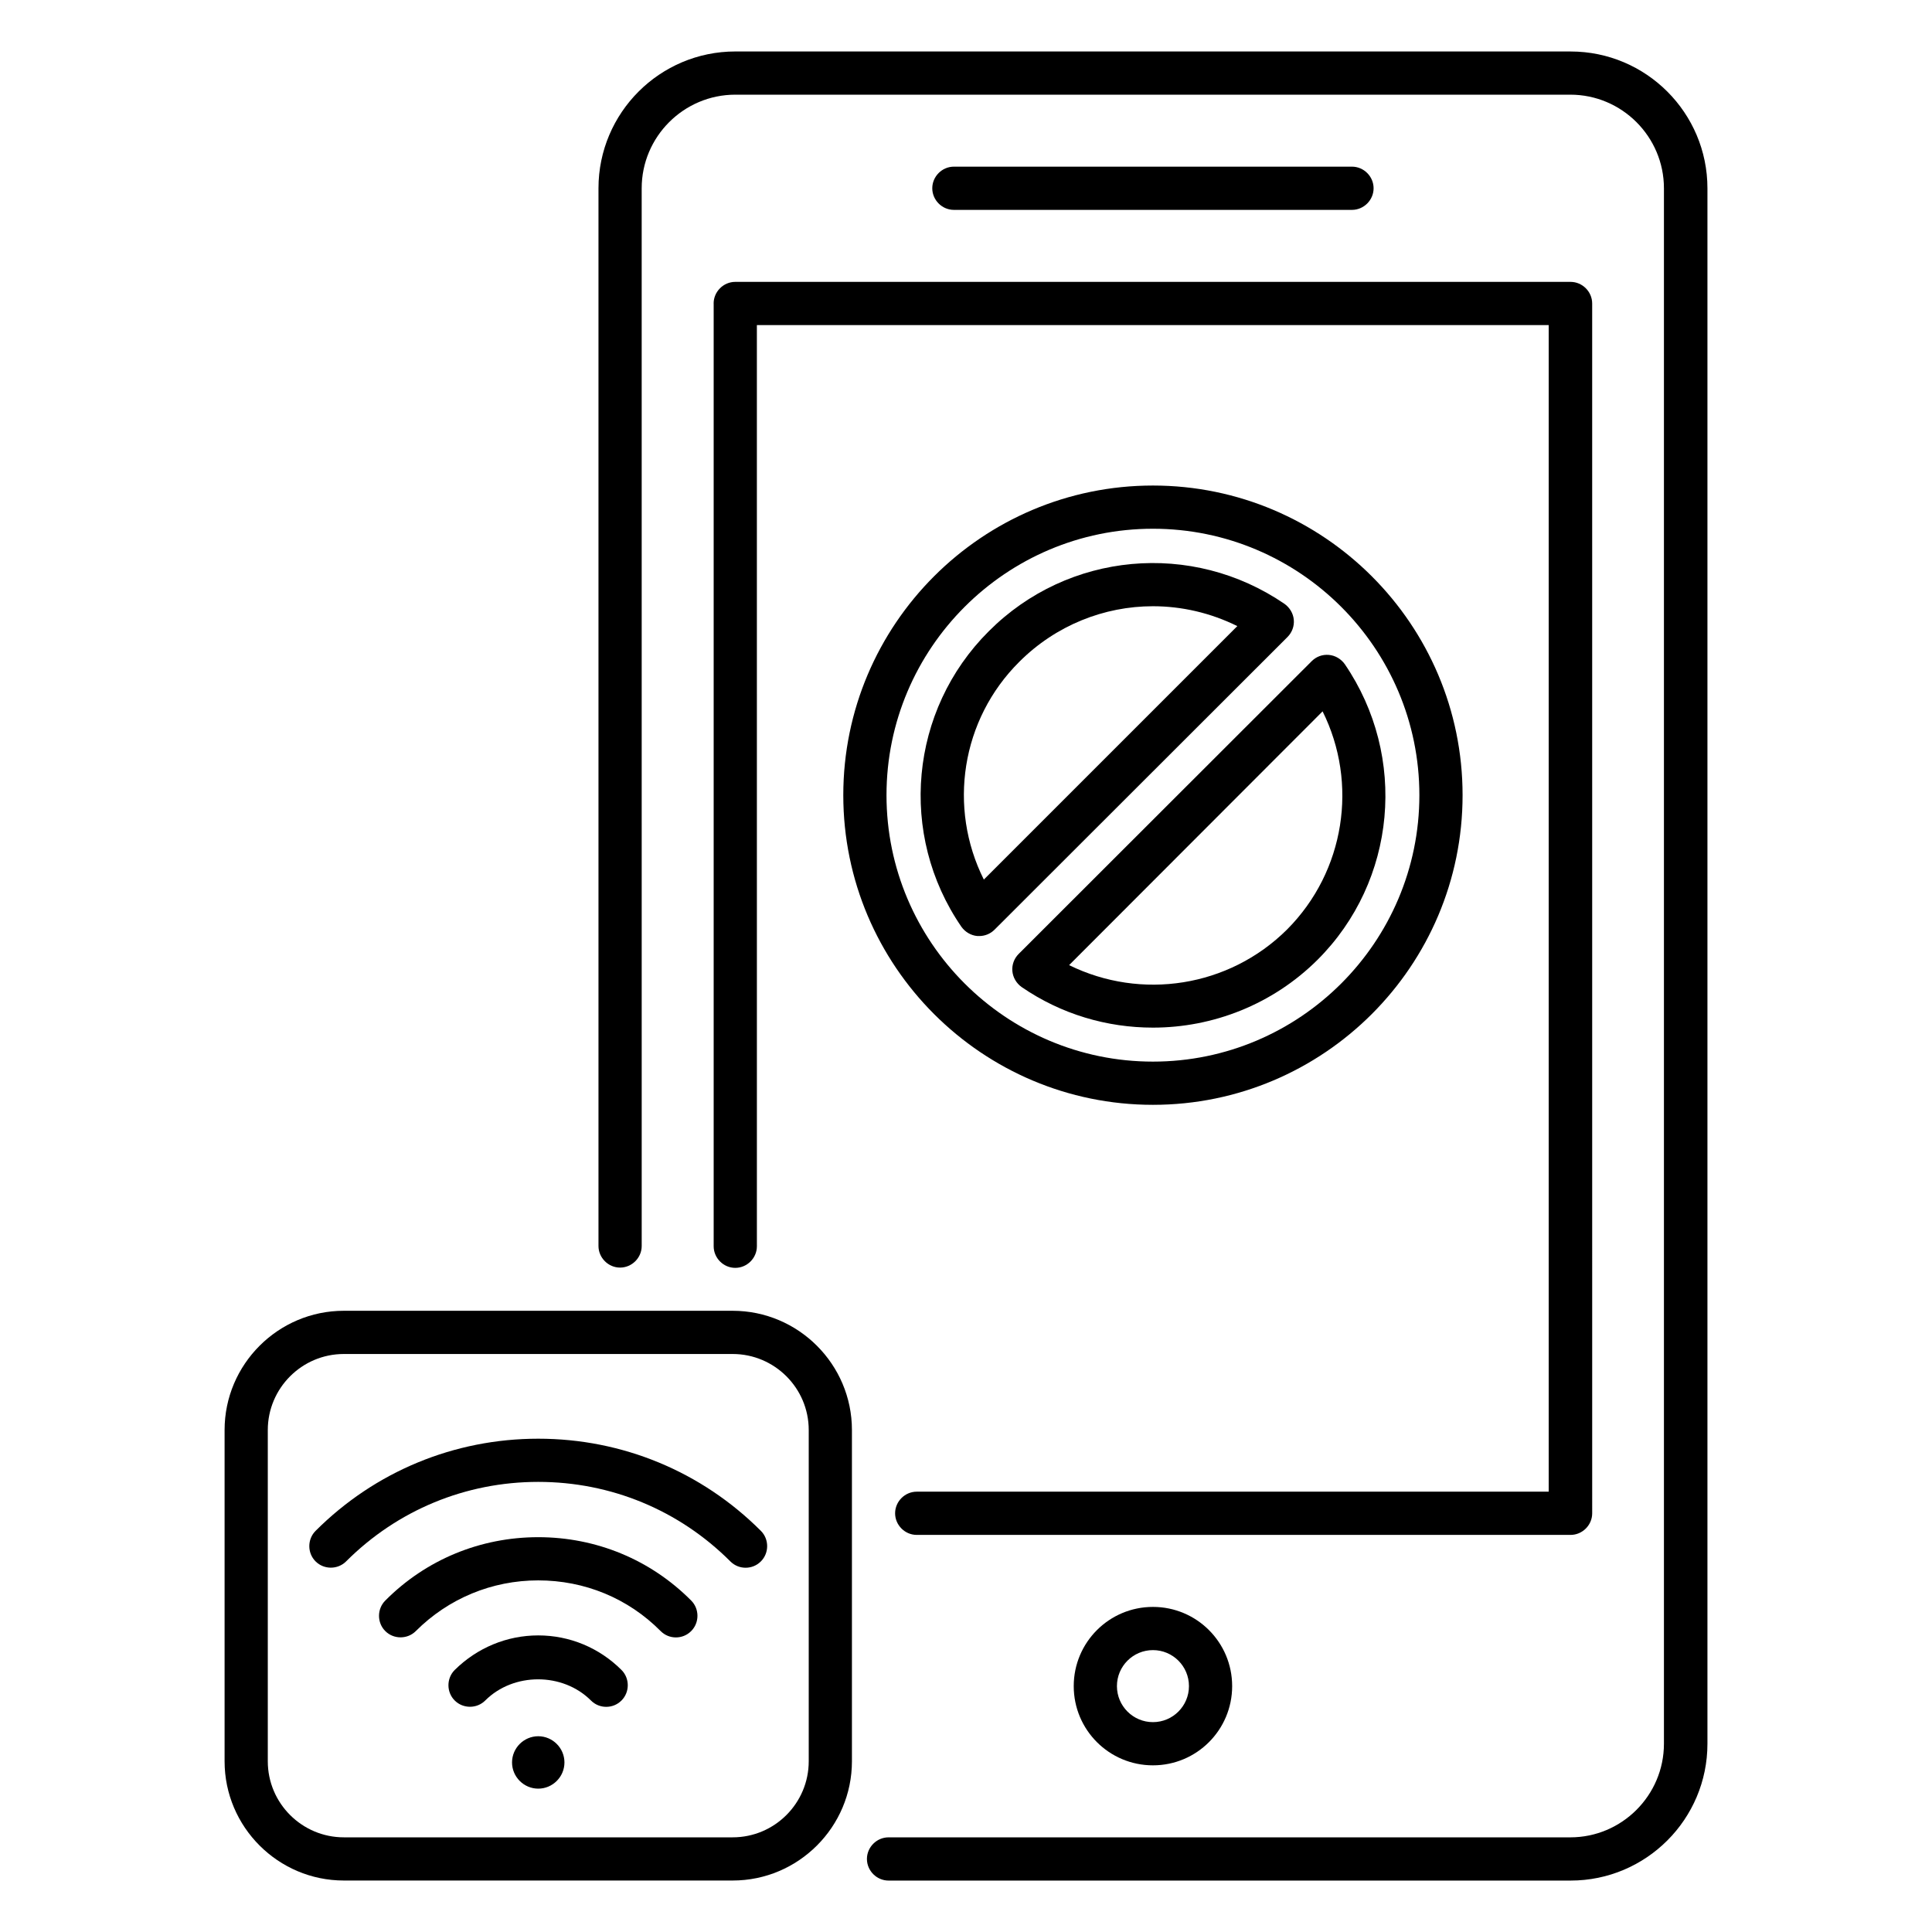 <?xml version="1.0" encoding="UTF-8"?>
<!-- Uploaded to: ICON Repo, www.svgrepo.com, Generator: ICON Repo Mixer Tools -->
<svg fill="#000000" width="800px" height="800px" version="1.1" viewBox="144 144 512 512" xmlns="http://www.w3.org/2000/svg">
 <g>
  <path d="m428.55 590.84c0 11.602 9.391 20.992 20.992 20.992 11.602 0 20.992-9.391 20.992-20.992 0-11.602-9.391-20.992-20.992-20.992-11.602 0-20.992 9.391-20.992 20.992zm30.535 0c0 5.266-4.273 9.543-9.543 9.543-5.266 0-9.543-4.273-9.543-9.543 0-5.266 4.273-9.543 9.543-9.543 5.269 0 9.543 4.273 9.543 9.543z"/>
  <path d="m502.29 199.62c3.129 0 5.727-2.594 5.727-5.727 0-3.129-2.594-5.727-5.727-5.727h-105.5c-3.129 0-5.727 2.594-5.727 5.727 0 3.129 2.594 5.727 5.727 5.727z"/>
  <path d="m449.54 436.79c45.266 0 82.059-36.793 82.059-82.059s-36.793-82.059-82.059-82.059c-45.266 0-82.059 36.793-82.059 82.059s36.793 82.059 82.059 82.059zm0-152.67c38.93 0 70.609 31.68 70.609 70.609 0 38.93-31.68 70.609-70.609 70.609-38.93 0-70.609-31.68-70.609-70.609 0-38.93 31.68-70.609 70.609-70.609z"/>
  <path d="m403.51 392.06c1.527 0 2.977-0.609 4.047-1.68l77.633-77.555c1.223-1.223 1.832-2.902 1.68-4.582-0.152-1.68-1.07-3.207-2.441-4.199-24.504-16.793-57.402-13.816-78.395 7.25-20.992 20.914-24.047 53.891-7.25 78.32 0.992 1.375 2.519 2.289 4.199 2.441 0.219 0.004 0.371 0.004 0.527 0.004zm10.609-72.668v0c9.695-9.695 22.52-14.734 35.418-14.734 7.633 0 15.266 1.754 22.367 5.266l-67.176 67.176c-9.543-19.082-6.031-42.367 9.391-57.707z"/>
  <path d="m412.29 401.37c0.152 1.68 1.07 3.207 2.441 4.199 10.535 7.25 22.672 10.762 34.809 10.762 15.879 0 31.68-6.106 43.586-17.938 20.992-20.914 23.969-53.891 7.25-78.395-0.992-1.375-2.519-2.289-4.199-2.441-1.754-0.152-3.359 0.457-4.582 1.68l-77.625 77.555c-1.223 1.223-1.832 2.898-1.68 4.578zm82.211-68.852c9.465 19.008 5.953 42.367-9.391 57.785-15.418 15.344-38.703 18.855-57.785 9.465z"/>
  <path d="m338.17 491.37h-103.05c-17.406 0-31.602 14.199-31.602 31.602v87.785c0 17.406 14.199 31.602 31.602 31.602h103.05c17.406 0 31.602-14.199 31.602-31.602v-87.785c0-17.402-14.199-31.602-31.602-31.602zm20.152 119.39c0 11.07-9.008 20.152-20.152 20.152h-103.05c-11.07 0-20.152-9.008-20.152-20.152v-87.785c0-11.07 9.008-20.152 20.152-20.152h103.05c11.07 0 20.152 9.008 20.152 20.152z"/>
  <path d="m286.64 525.27c-22.289 0-43.281 8.703-59.008 24.426-2.215 2.215-2.215 5.879 0 8.09 2.215 2.215 5.879 2.215 8.09 0 13.586-13.586 31.68-21.07 50.914-21.07 19.238 0 37.328 7.481 50.914 21.07 1.145 1.145 2.594 1.68 4.047 1.68 1.449 0 2.902-0.535 4.047-1.68 2.215-2.215 2.215-5.879 0-8.09-15.723-15.727-36.715-24.426-59.004-24.426z"/>
  <path d="m286.64 551.37c-15.344 0-29.77 5.953-40.535 16.793-2.215 2.215-2.215 5.879 0 8.09 2.215 2.215 5.879 2.215 8.09 0 8.625-8.625 20.152-13.434 32.441-13.434 12.289 0 23.816 4.734 32.441 13.434 1.145 1.145 2.594 1.68 4.047 1.68 1.449 0 2.902-0.535 4.047-1.68 2.215-2.215 2.215-5.879 0-8.09-10.762-10.84-25.188-16.793-40.531-16.793z"/>
  <path d="m286.64 577.4c-8.32 0-16.184 3.281-22.137 9.16-2.215 2.215-2.215 5.879 0 8.09 2.215 2.215 5.879 2.215 8.09 0 7.481-7.481 20.535-7.481 28.016 0 1.145 1.145 2.594 1.68 4.047 1.68 1.449 0 2.902-0.535 4.047-1.68 2.215-2.215 2.215-5.879 0-8.09-5.879-5.879-13.742-9.16-22.062-9.16z"/>
  <path d="m286.64 604.12c-3.816 0-6.945 3.129-6.945 6.945s3.129 6.945 6.945 6.945 6.945-3.129 6.945-6.945-3.129-6.945-6.945-6.945z"/>
  <path d="m560.23 157.64h-221.37c-20 0-36.258 16.258-36.258 36.258v280.3c0 3.129 2.594 5.727 5.727 5.727 3.129 0 5.727-2.594 5.727-5.727l-0.004-280.3c0-13.664 11.145-24.809 24.809-24.809h221.29c13.664 0 24.809 11.145 24.809 24.809v412.21c0 13.664-11.145 24.809-24.809 24.809h-180.68c-3.129 0-5.727 2.594-5.727 5.727 0 3.129 2.594 5.727 5.727 5.727h180.76c20 0 36.258-16.258 36.258-36.258v-412.21c0-20-16.258-36.258-36.258-36.258z"/>
  <path d="m333.13 224.43v249.84c0 3.129 2.594 5.727 5.727 5.727 3.129 0 5.727-2.594 5.727-5.727l-0.004-244.12h209.84v309.16h-167.48c-3.129 0-5.727 2.594-5.727 5.727 0 3.129 2.594 5.727 5.727 5.727h173.28c3.129 0 5.727-2.594 5.727-5.727l-0.004-320.61c0-3.129-2.594-5.727-5.727-5.727h-221.37c-3.129 0-5.727 2.594-5.727 5.727z"/>
 </g>
</svg>